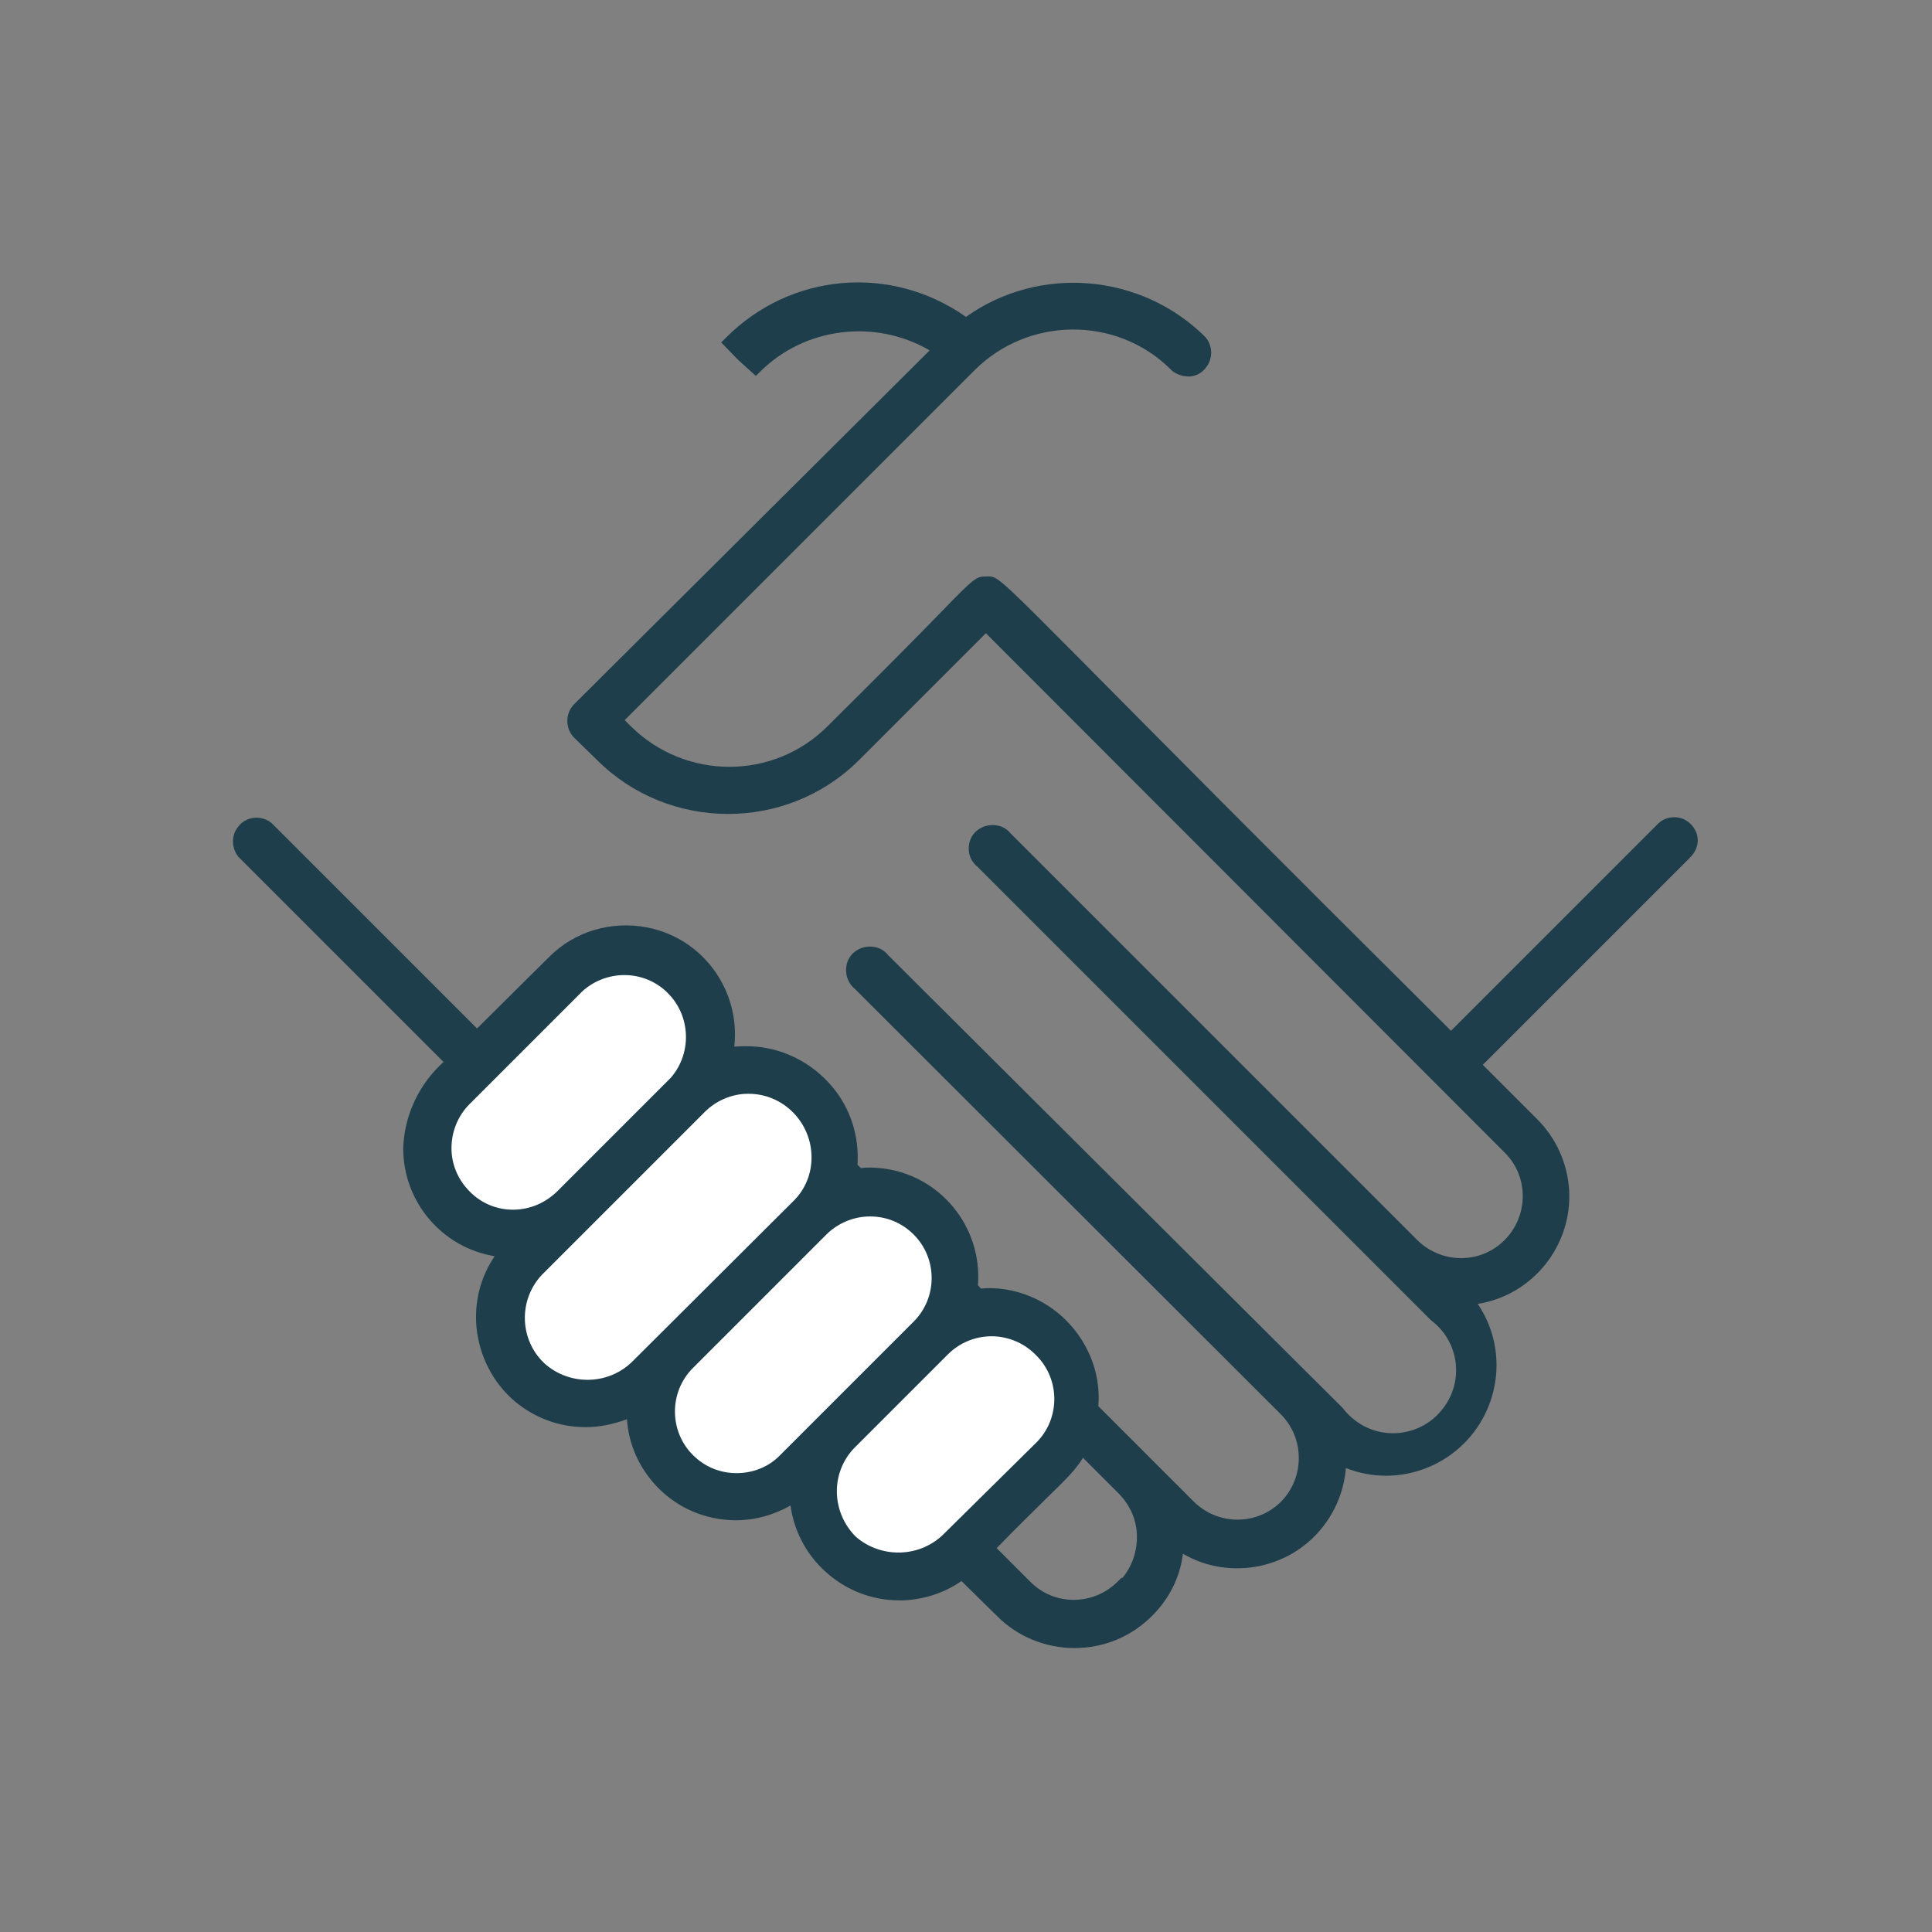 <?xml version="1.0" encoding="UTF-8"?>
<!-- Generator: Adobe Illustrator 24.3.0, SVG Export Plug-In . SVG Version: 6.00 Build 0)  -->
<svg xmlns="http://www.w3.org/2000/svg" xmlns:xlink="http://www.w3.org/1999/xlink" version="1.1" id="Layer_1" x="0px" y="0px" viewBox="0 0 340.2 340.2" style="enable-background:new 0 0 340.2 340.2;" xml:space="preserve">
<rect x="0" y="0" width="340.2" height="340.2" fill="#808080" stroke="none"/>
<style type="text/css">
	.st0{fill:#FFFFFF;}
	.st1{fill:#1E3E4C;}
</style>
<path class="st0" d="M80.2,213L80.2,213c-5.8-5.8-5.8-15.1,0-20.9l19-19c5.8-5.8,15.1-5.8,20.9,0l0,0c5.8,5.8,5.8,15.1,0,20.9  l-19,19C95.4,218.8,86,218.8,80.2,213z"></path>
<path class="st0" d="M121,256.7L121,256.7c-5.8-5.8-5.8-15.1,0-20.9l19-19c5.8-5.8,15.1-5.8,20.9,0l0,0c5.8,5.8,5.8,15.1,0,20.9  l-19,19C136.2,262.5,126.8,262.5,121,256.7z"></path>
<path class="st0" d="M147.8,272.9L147.8,272.9c-5.8-5.8-5.8-15.1,0-20.9l16.7-16.7c5.8-5.8,15.1-5.8,20.9,0l0,0  c5.8,5.8,5.8,15.1,0,20.9l-16.7,16.7C162.9,278.7,153.6,278.7,147.8,272.9z"></path>
<path class="st0" d="M90.9,245L90.9,245c-5.8-5.8-5.8-15.1,0-20.9l28.5-28.5c5.8-5.8,15.1-5.8,20.9,0l0,0c5.8,5.8,5.8,15.1,0,20.9  L111.8,245C106.1,250.8,96.7,250.8,90.9,245z"></path>
<path class="st1" d="M297.7,145.1c-0.8-0.8-1.8-1.2-2.9-1.2c0,0,0,0,0,0c-1.1,0-2.1,0.4-2.9,1.2l-36.4,36.4  c-33.5-33.3-52.5-52.5-63.9-64c-14.8-14.9-15.9-16-17.4-16c-0.1,0-0.2,0-0.4,0c-1.9,0-2.1,0.1-8.2,6.4c-3.6,3.7-9.8,10-19.9,20  c-9.5,9.5-25,9.5-34.6,0l-1.1-1.1l61.5-61.5c9.5-9.6,25.1-9.7,34.6-0.3l0.3,0.3c0.9,0.7,1.9,1,3.1,1c1.1-0.1,2.1-0.6,2.8-1.5  c1.3-1.6,1.3-3.8,0-5.4c-11.3-11.3-29.3-12.8-42.2-3.6c-13.2-9.3-30.9-7.8-42.3,3.7l-0.8,0.8l2.9,3l3.2,2.9l0.7-0.7  c7.9-7.9,20.3-9.4,29.9-3.8L101.1,124c-1.6,1.6-1.6,4.3,0,5.9l4,3.9c12.6,12.6,33.2,12.7,45.9,0.3l22.6-22.6l91.3,91.4  c4.3,4.2,4.3,11.1,0.1,15.4c-4.2,4.3-11.1,4.3-15.4,0.1l-71.6-71.6c-0.7-0.9-1.7-1.4-2.8-1.5c-1.1-0.1-2.2,0.2-3.1,0.9  c-0.9,0.7-1.4,1.7-1.5,2.8c-0.1,1.1,0.2,2.2,0.9,3c0.2,0.2,0.3,0.4,0.5,0.5l80,80c2.4,1.8,3.9,4.4,4.3,7.3c0.4,2.9-0.4,5.9-2.2,8.2  c-3.7,4.9-10.7,5.8-15.5,2.1c-0.8-0.6-1.5-1.3-2.2-2.2l-80-79.7c-0.7-0.9-1.7-1.4-2.8-1.5c-1.1-0.1-2.2,0.2-3.1,0.9  c-0.9,0.7-1.4,1.7-1.5,2.8c-0.1,1.1,0.2,2.2,0.9,3.1c0.2,0.2,0.3,0.4,0.5,0.5l75.2,75.1c4.2,4.3,4.1,11.2-0.1,15.4  c-4.3,4.2-11.2,4.1-15.4-0.2l-16.7-16.7c0.4-5-1.2-9.8-4.4-13.7c-3.3-4-8-6.5-13.1-7c-1.1-0.1-2.2-0.1-3.2,0l-0.5-0.6  c0.8-10.3-6.7-19.5-17.1-20.6c-1.2-0.1-2.4-0.2-3.5,0l-0.6-0.6c0.3-5-1.2-9.9-4.5-13.8c-3.4-4-8.1-6.5-13.3-7  c-1.3-0.1-2.5-0.1-3.9,0c1.1-9.9-5.5-19.1-15.4-21c-6.3-1.2-12.7,0.7-17.2,5.2l-12.7,12.6L47.9,145c-0.8-0.7-1.9-1.1-3.1-1  c-1.1,0.1-2.1,0.6-2.8,1.5c-1.3,1.5-1.3,3.8,0,5.4l36.1,36.1c-4.3,3.9-6.9,9.3-7.1,15.2c0,9.5,6.9,17.5,16.1,19  c-2.5,3.7-3.6,8-3.2,12.5c0.5,5.1,2.9,9.8,6.8,13.1c3.5,2.9,7.8,4.5,12.4,4.5c0,0,0,0,0,0c2.5,0,4.9-0.5,7.3-1.4  c0.3,4.5,2.2,8.7,5.4,12c3.6,3.7,8.4,5.7,13.5,5.8c0.1,0,0.2,0,0.2,0c3.4,0,6.7-0.9,9.7-2.6c0.6,4.4,2.7,8.5,6.1,11.6  c3.6,3.3,8.2,5.1,13,5.1c0.3,0,0.6,0,0.9,0c3.6-0.2,7.1-1.3,10.1-3.4l6.3,6.2c3.6,3.6,8.5,5.6,13.6,5.6c0,0,0,0,0,0  c5.2,0,10-2,13.7-5.7c3-3,4.9-6.8,5.4-10.9c8.4,4.9,19.5,2.6,25.2-5.5c2-2.8,3.2-6.1,3.5-9.6c9.3,3.7,20-0.4,24.5-9.5  c3.1-6.3,2.6-13.7-1.3-19.4c9.6-1.5,16.7-10.2,16.1-20.1c-0.3-4.7-2.3-9.1-5.6-12.4l-9.6-9.6l36.4-36.4  C299.4,149.3,299.4,146.8,297.7,145.1z M181.4,278.5l-5.9-5.9c3.9-4,6.7-6.7,8.8-8.8c3.6-3.5,5.1-5,6.4-7.1l6.2,6.2  c2.1,2.1,3.3,4.8,3.3,7.7c0,2.7-0.9,5.3-2.6,7.3l-0.1-0.1l-0.6,0.6C192.6,282.8,185.6,282.8,181.4,278.5z M150.4,255l16.5-16.5  c2.1-2.1,4.9-3.2,7.7-3.2s5.6,1.1,7.7,3.2l0.2,0.2c4.2,4.2,4.2,11.1,0,15.3L166.3,270l0,0c-4.2,4.3-11.1,4.5-15.6,0.6  C146.4,266.3,146.2,259.4,150.4,255z M160.9,232.7l-23.5,23.5c-2,2.1-4.8,3.2-7.7,3.2c-2.9,0-5.6-1.1-7.7-3.2  c-4.2-4.2-4.2-11.1,0-15.3l23.5-23.5c2-2,4.8-3.2,7.7-3.2c2.9,0,5.6,1.1,7.7,3.2C165.1,221.6,165.1,228.5,160.9,232.7z M95.4,224.5  l28.7-28.7c2-2,4.8-3.2,7.6-3.2c0,0,0.1,0,0.1,0c6.2,0,11.1,5.1,11.1,11.2c0,2.9-1.1,5.6-3.1,7.6l-28.3,28.2v0  c-4.2,4.3-11.1,4.5-15.6,0.5C91.5,236,91.2,229,95.4,224.5z M82.7,209.8c-2-2-3.2-4.7-3.2-7.6c0-2.9,1.1-5.7,3.2-7.8l19.9-19.9  c4.5-4,11.4-3.7,15.4,0.8c3.7,4.1,3.7,10.4,0.1,14.5l-19.9,19.9C93.8,214.1,86.9,214.1,82.7,209.8z"></path>
</svg>

